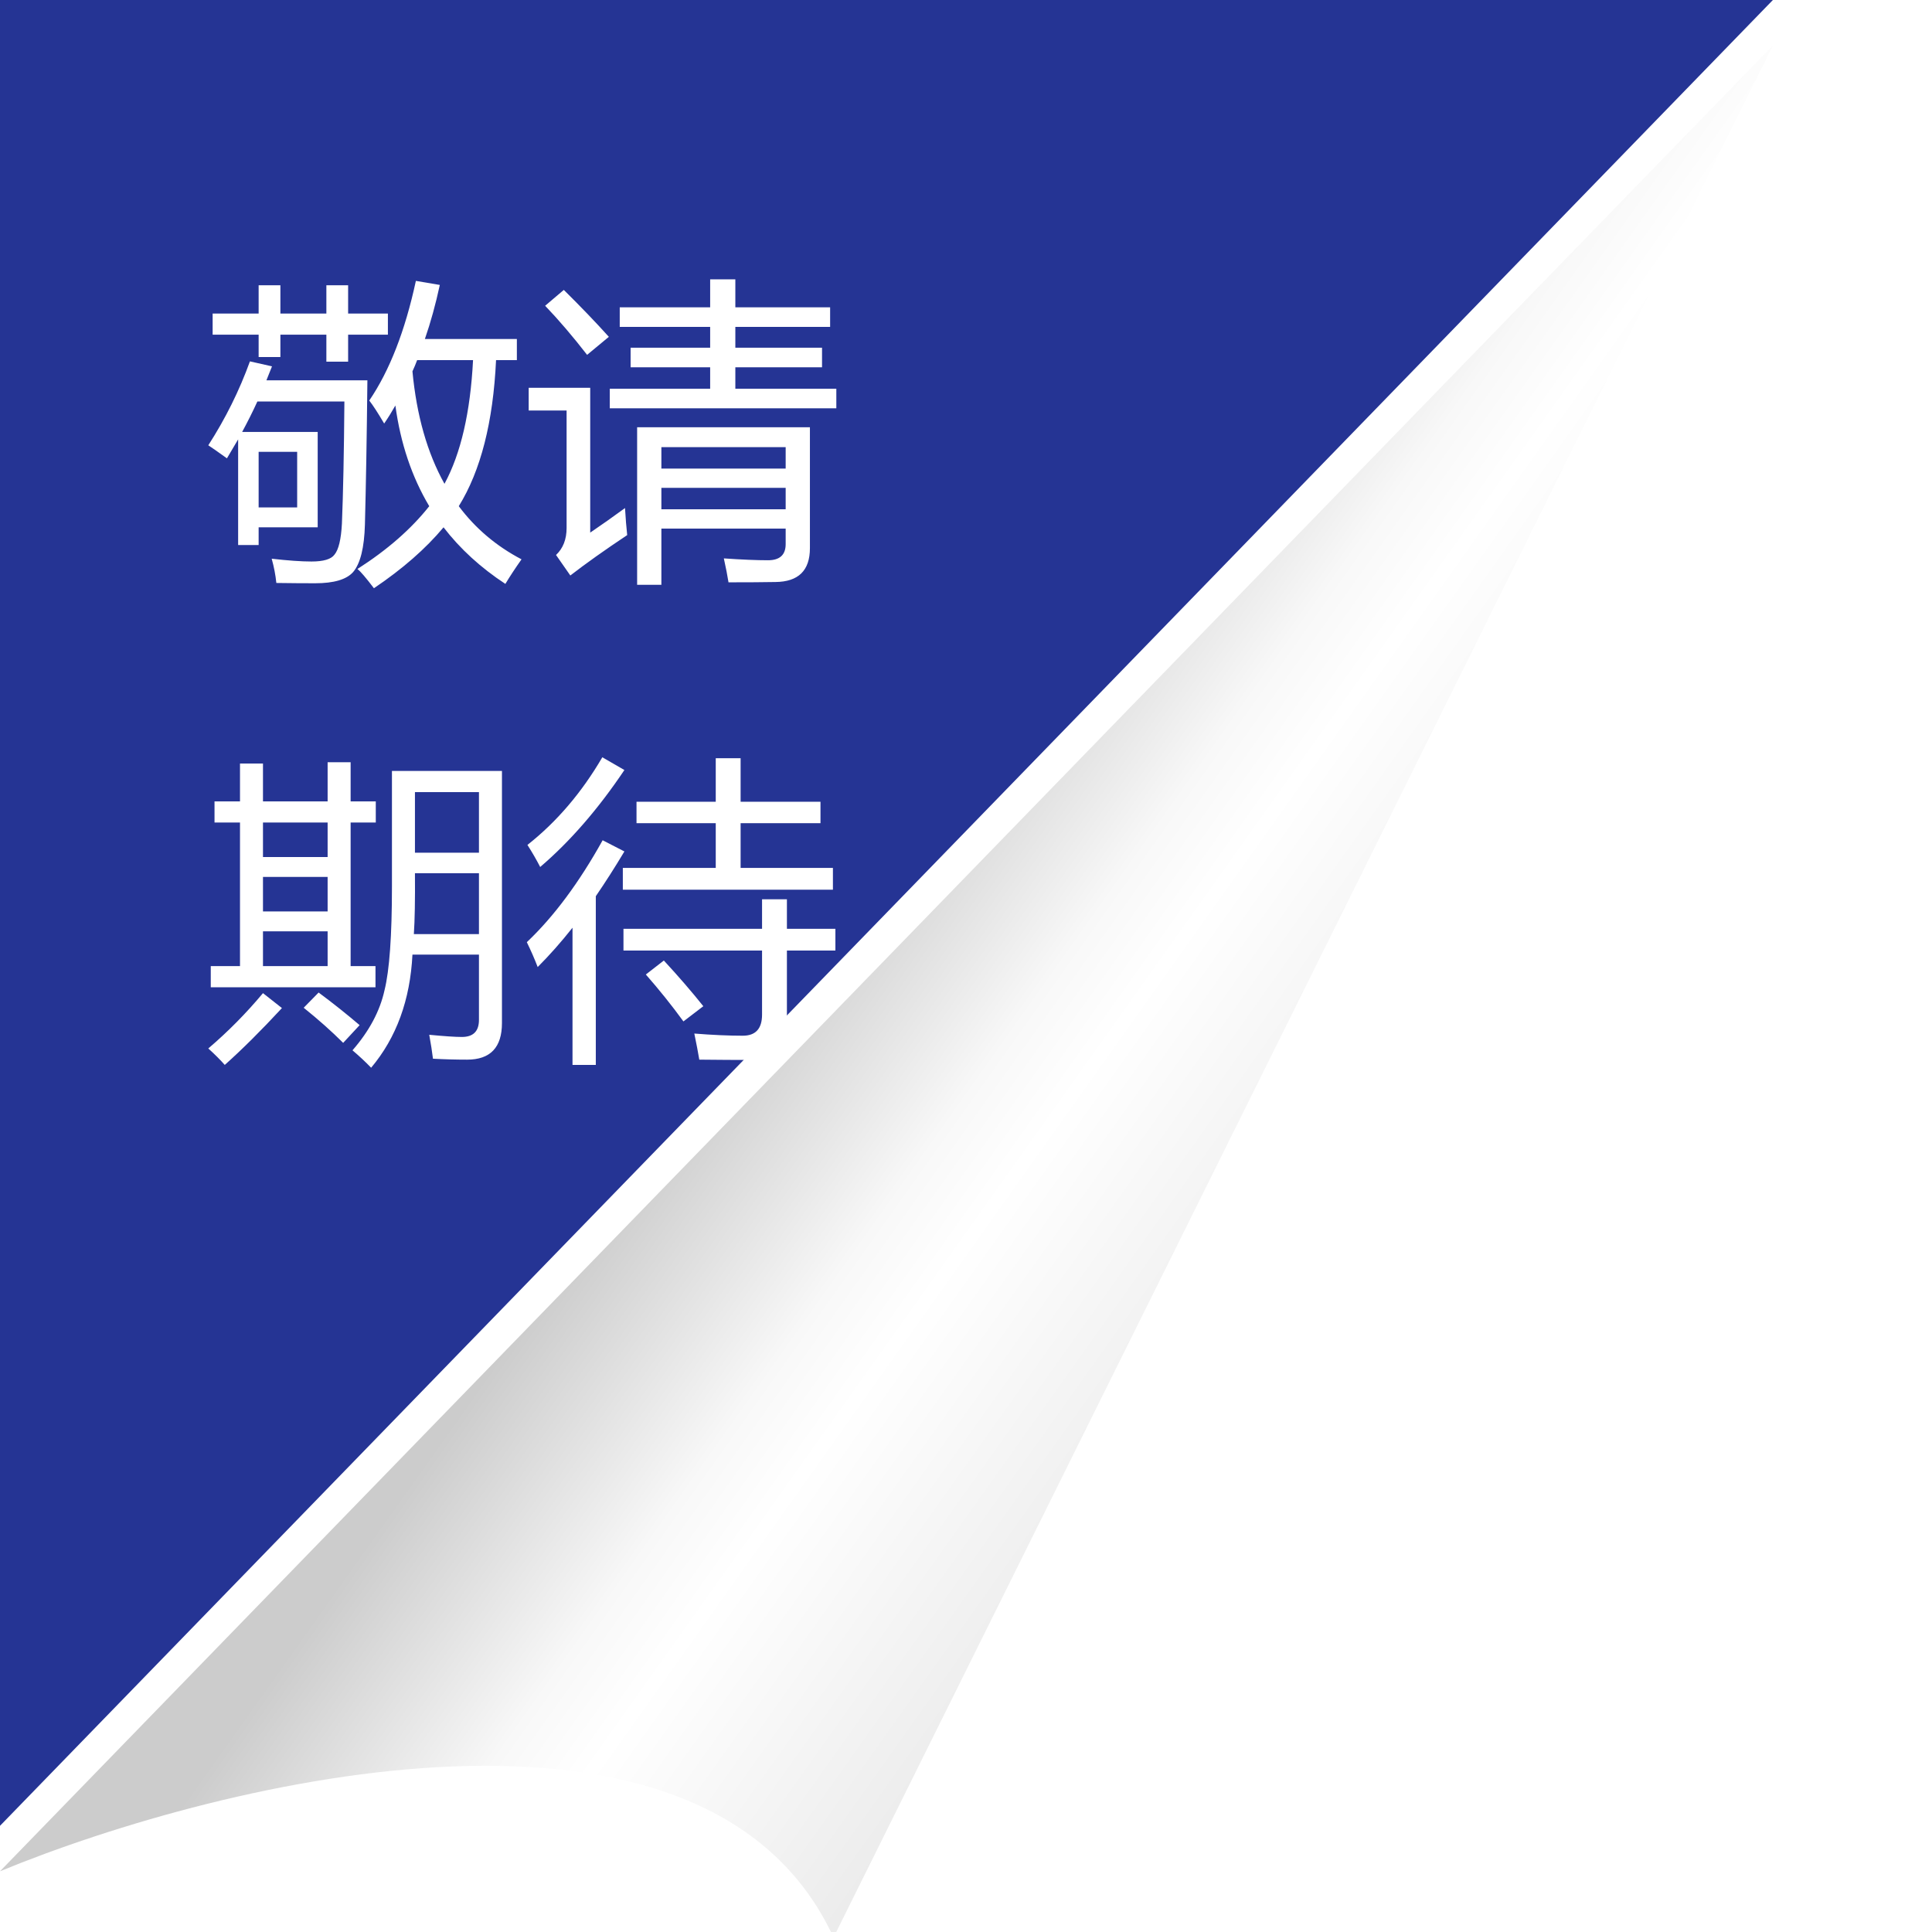 <svg width="85" height="85" viewBox="0 0 85 85" fill="none" xmlns="http://www.w3.org/2000/svg">
<g clip-path="url(#clip0_56_1663)">
<path d="M0 80.328L78 0H0V80.328Z" fill="#253494"/>
<g filter="url(#filter0_d_56_1663)">
<path d="M0 80.328L78 0L36.672 83.239C31.084 71.131 9.896 76.254 0 80.328Z" fill="url(#paint0_linear_56_1663)"/>
</g>
<path d="M18.297 12.358L19.35 12.536C19.167 13.384 18.949 14.177 18.693 14.915H22.74V15.845H21.824C21.697 18.57 21.15 20.712 20.184 22.27C20.913 23.246 21.833 24.025 22.945 24.608C22.663 25.009 22.426 25.369 22.234 25.689C21.15 24.977 20.243 24.148 19.514 23.2C18.73 24.139 17.709 25.032 16.451 25.88C16.105 25.424 15.863 25.142 15.727 25.032C17.039 24.194 18.092 23.273 18.885 22.27C18.119 20.985 17.622 19.509 17.395 17.841C17.24 18.114 17.076 18.379 16.902 18.634C16.629 18.169 16.41 17.832 16.246 17.622C17.139 16.31 17.823 14.555 18.297 12.358ZM9.164 19.591C9.921 18.415 10.531 17.185 10.996 15.899L11.967 16.118C11.885 16.328 11.803 16.533 11.721 16.733H16.164C16.137 19.258 16.1 21.373 16.055 23.077C16.027 24.098 15.854 24.795 15.535 25.169C15.243 25.497 14.688 25.661 13.867 25.661C13.357 25.661 12.787 25.657 12.158 25.648C12.122 25.292 12.053 24.936 11.953 24.581C12.673 24.663 13.257 24.704 13.703 24.704C14.232 24.704 14.569 24.604 14.715 24.403C14.897 24.185 15.007 23.729 15.043 23.036C15.098 21.705 15.134 19.914 15.152 17.663H11.324C11.115 18.119 10.891 18.565 10.654 19.003H13.977V23.2H11.379V23.98H10.477V19.331C10.312 19.614 10.148 19.892 9.984 20.165C9.592 19.883 9.319 19.691 9.164 19.591ZM14.359 12.55H15.316V13.794H17.066V14.724H15.316V15.913H14.359V14.724H12.336V15.708H11.379V14.724H9.355V13.794H11.379V12.55H12.336V13.794H14.359V12.55ZM18.146 16.337C18.329 18.278 18.798 19.928 19.555 21.286C20.275 19.955 20.694 18.142 20.812 15.845H18.352C18.288 16.018 18.219 16.182 18.146 16.337ZM13.074 22.325V19.878H11.379V22.325H13.074ZM29.098 25.73H28.031V18.798H35.633V24.116C35.633 25.101 35.127 25.597 34.115 25.606C33.578 25.616 32.889 25.62 32.051 25.62C32.005 25.328 31.937 24.977 31.846 24.567C32.639 24.622 33.286 24.649 33.787 24.649C34.307 24.649 34.566 24.412 34.566 23.939V23.255H29.098V25.73ZM26.828 17.102H31.244V16.159H27.744V15.298H31.244V14.382H27.266V13.521H31.244V12.29H32.352V13.521H36.522V14.382H32.352V15.298H36.166V16.159H32.352V17.102H36.795V17.964H26.828V17.102ZM27.498 22.352C27.525 22.808 27.557 23.205 27.594 23.542C26.609 24.198 25.775 24.791 25.092 25.319L24.463 24.417C24.773 24.125 24.928 23.729 24.928 23.227V18.06H23.26V17.061H25.967V23.433C26.477 23.086 26.988 22.726 27.498 22.352ZM34.566 19.673H29.098V20.616H34.566V19.673ZM29.098 22.407H34.566V21.464H29.098V22.407ZM24.805 12.755C25.552 13.493 26.213 14.181 26.787 14.819L25.83 15.612C25.201 14.801 24.586 14.081 23.984 13.452L24.805 12.755ZM17.244 33.919H22.084V45.007C22.084 46.082 21.574 46.62 20.553 46.62C20.042 46.62 19.541 46.606 19.049 46.579C19.012 46.278 18.958 45.927 18.885 45.526C19.55 45.59 20.029 45.622 20.32 45.622C20.822 45.622 21.072 45.371 21.072 44.87V41.999H18.146C18.046 43.995 17.44 45.654 16.328 46.976C16.082 46.72 15.809 46.465 15.508 46.21C16.246 45.362 16.715 44.483 16.916 43.571C17.135 42.696 17.244 41.174 17.244 39.005V33.919ZM9.273 42.505H10.559V36.188H9.438V35.259H10.559V33.591H11.57V35.259H14.414V33.536H15.426V35.259H16.533V36.188H15.426V42.505H16.52V43.435H9.273V42.505ZM18.208 41.097H21.072V38.417H18.256C18.265 39.593 18.249 40.486 18.208 41.097ZM21.072 34.849H18.256V37.515H21.072V34.849ZM11.57 42.505H14.414V40.974H11.57V42.505ZM11.57 40.099H14.414V38.581H11.57V40.099ZM11.57 37.706H14.414V36.188H11.57V37.706ZM11.57 43.694L12.404 44.351C11.484 45.344 10.645 46.178 9.889 46.852C9.697 46.634 9.456 46.392 9.164 46.128C10.03 45.39 10.832 44.578 11.57 43.694ZM13.361 44.337L14.018 43.667C14.656 44.141 15.257 44.62 15.822 45.102L15.098 45.882C14.587 45.371 14.008 44.856 13.361 44.337ZM27.402 38.185H31.49V36.216H28.004V35.273H31.49V33.358H32.584V35.273H36.098V36.216H32.584V38.185H36.645V39.142H27.402V38.185ZM27.43 40.864H33.527V39.565H34.621V40.864H36.754V41.821H34.621V45.02C34.621 46.096 34.051 46.634 32.912 46.634C32.383 46.634 31.668 46.629 30.766 46.62C30.711 46.292 30.638 45.909 30.547 45.472C31.34 45.535 32.051 45.567 32.68 45.567C33.245 45.567 33.527 45.258 33.527 44.638V41.821H27.43V40.864ZM23.178 41.452C24.363 40.331 25.475 38.836 26.514 36.968L27.471 37.46C27.051 38.162 26.632 38.818 26.213 39.429V46.852H25.188V40.816C24.682 41.454 24.171 42.031 23.656 42.546C23.52 42.19 23.36 41.826 23.178 41.452ZM23.205 37.173C24.49 36.161 25.588 34.876 26.5 33.317L27.471 33.878C26.313 35.601 25.078 37.023 23.766 38.144C23.602 37.825 23.415 37.501 23.205 37.173ZM28.414 42.874L29.207 42.259C29.863 42.97 30.442 43.64 30.943 44.269L30.068 44.938C29.558 44.237 29.006 43.548 28.414 42.874Z" fill="white"/>
</g>
<defs>
<filter id="filter0_d_56_1663" x="-8" y="-6" width="94" height="99.239" filterUnits="userSpaceOnUse" color-interpolation-filters="sRGB">
<feFlood flood-opacity="0" result="BackgroundImageFix"/>
<feColorMatrix in="SourceAlpha" type="matrix" values="0 0 0 0 0 0 0 0 0 0 0 0 0 0 0 0 0 0 127 0" result="hardAlpha"/>
<feOffset dy="2"/>
<feGaussianBlur stdDeviation="4"/>
<feComposite in2="hardAlpha" operator="out"/>
<feColorMatrix type="matrix" values="0 0 0 0 0 0 0 0 0 0 0 0 0 0 0 0 0 0 0.1 0"/>
<feBlend mode="normal" in2="BackgroundImageFix" result="effect1_dropShadow_56_1663"/>
<feBlend mode="normal" in="SourceGraphic" in2="effect1_dropShadow_56_1663" result="shape"/>
</filter>
<linearGradient id="paint0_linear_56_1663" x1="23.284" y1="55.881" x2="45.403" y2="71.597" gradientUnits="userSpaceOnUse">
<stop stop-color="#CCCCCC"/>
<stop offset="0.373" stop-color="#F8F8F8"/>
<stop offset="0.509" stop-color="white"/>
<stop offset="1" stop-color="#EBEBEB"/>
</linearGradient>
<clipPath id="clip0_56_1663">
<rect width="85" height="85" fill="white"/>
</clipPath>
</defs>
</svg>
